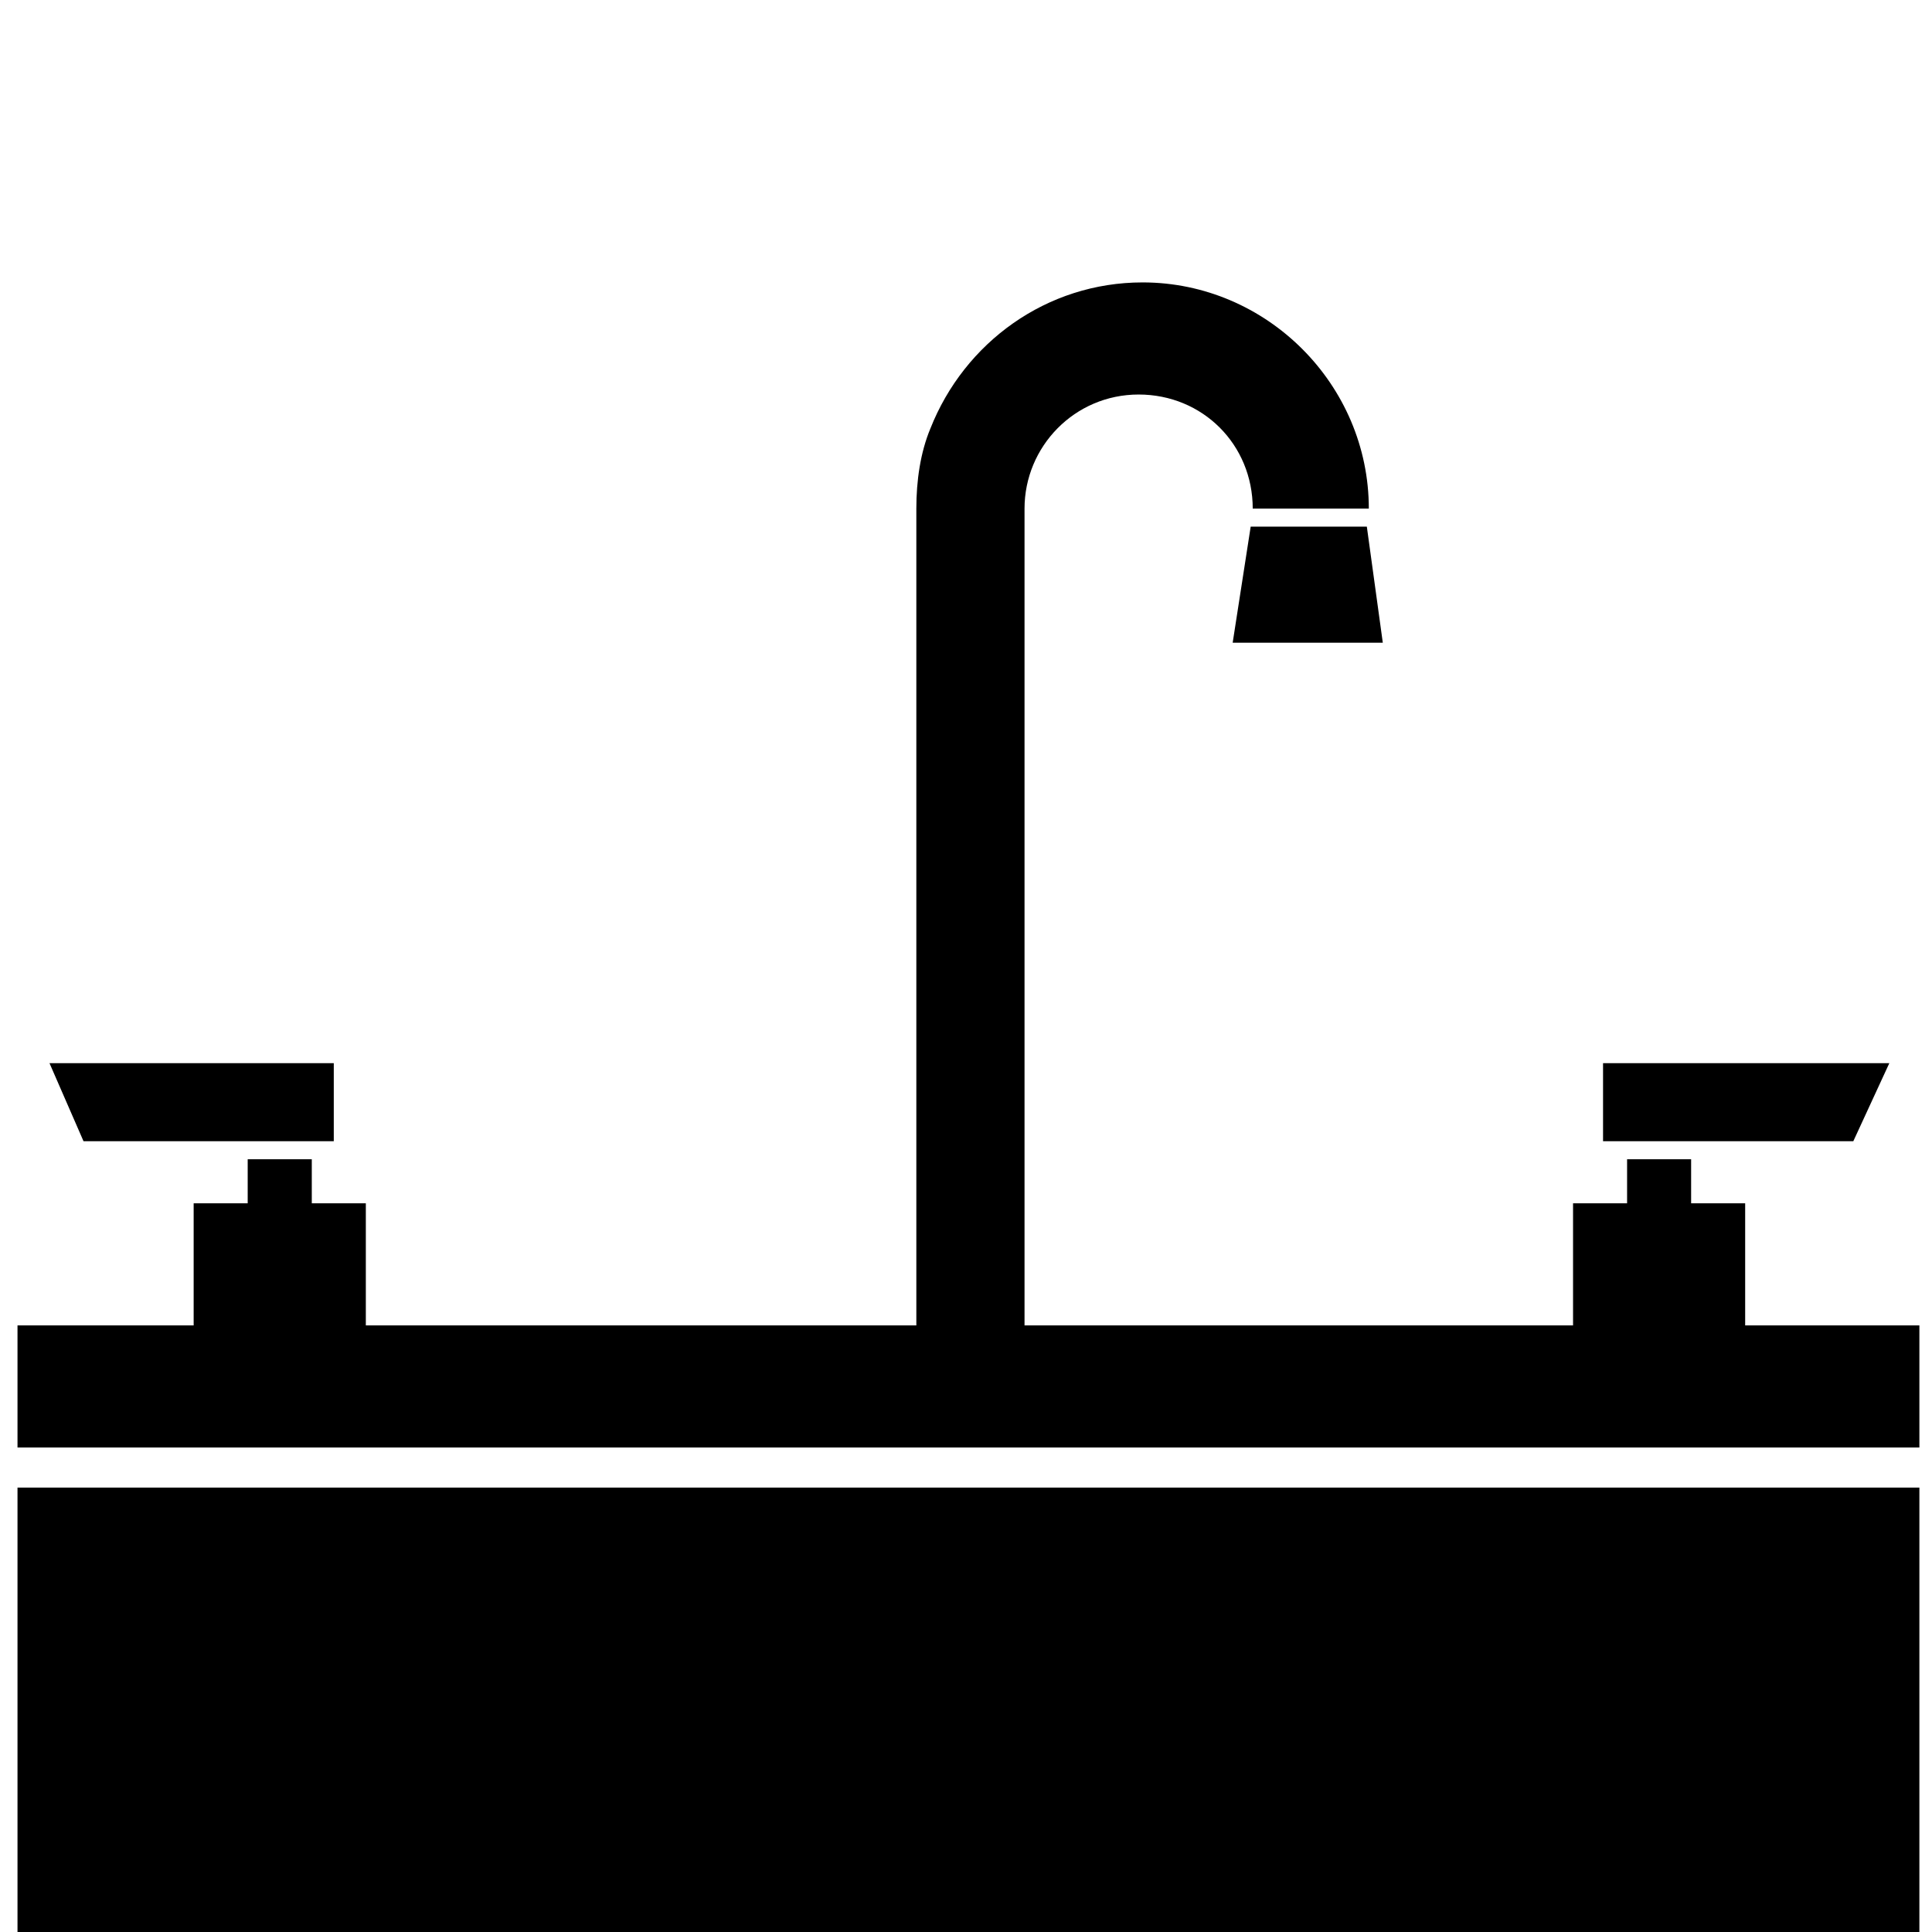 <?xml version="1.0" encoding="UTF-8"?>
<!-- Generator: Adobe Illustrator 23.0.1, SVG Export Plug-In . SVG Version: 6.00 Build 0)  -->
<svg xmlns="http://www.w3.org/2000/svg" xmlns:xlink="http://www.w3.org/1999/xlink" version="1.1" id="Calque_1" x="0px" y="0px" viewBox="0 0 34 34" style="enable-background:new 0 0 34 34;" xml:space="preserve">
<path d="M32.615,20.084h-4.404V18.71h5.038L32.615,20.084z M5.874,18.71H0.871l0.599,1.374h4.404V18.71z M30.712,23.325v-2.149  h-0.951v-0.775h-1.127v0.775h-0.951v2.149h-9.653V8.951c0-1.092,0.881-2.008,2.008-2.008s2.008,0.881,2.008,2.008h2.043  c0-2.184-1.797-3.981-3.981-3.981c-1.691,0-3.136,1.057-3.735,2.572c-0.176,0.423-0.247,0.916-0.247,1.409v14.374H6.438v-2.149  H5.487v-0.775H4.359v0.775H3.408v2.149h-3.1v2.149h33.47v-2.149H30.712z M24.054,9.268H22.01l-0.317,2.043h2.642L24.054,9.268z   M0.308,34h33.47v-7.821H0.308V34z"></path>
</svg>
